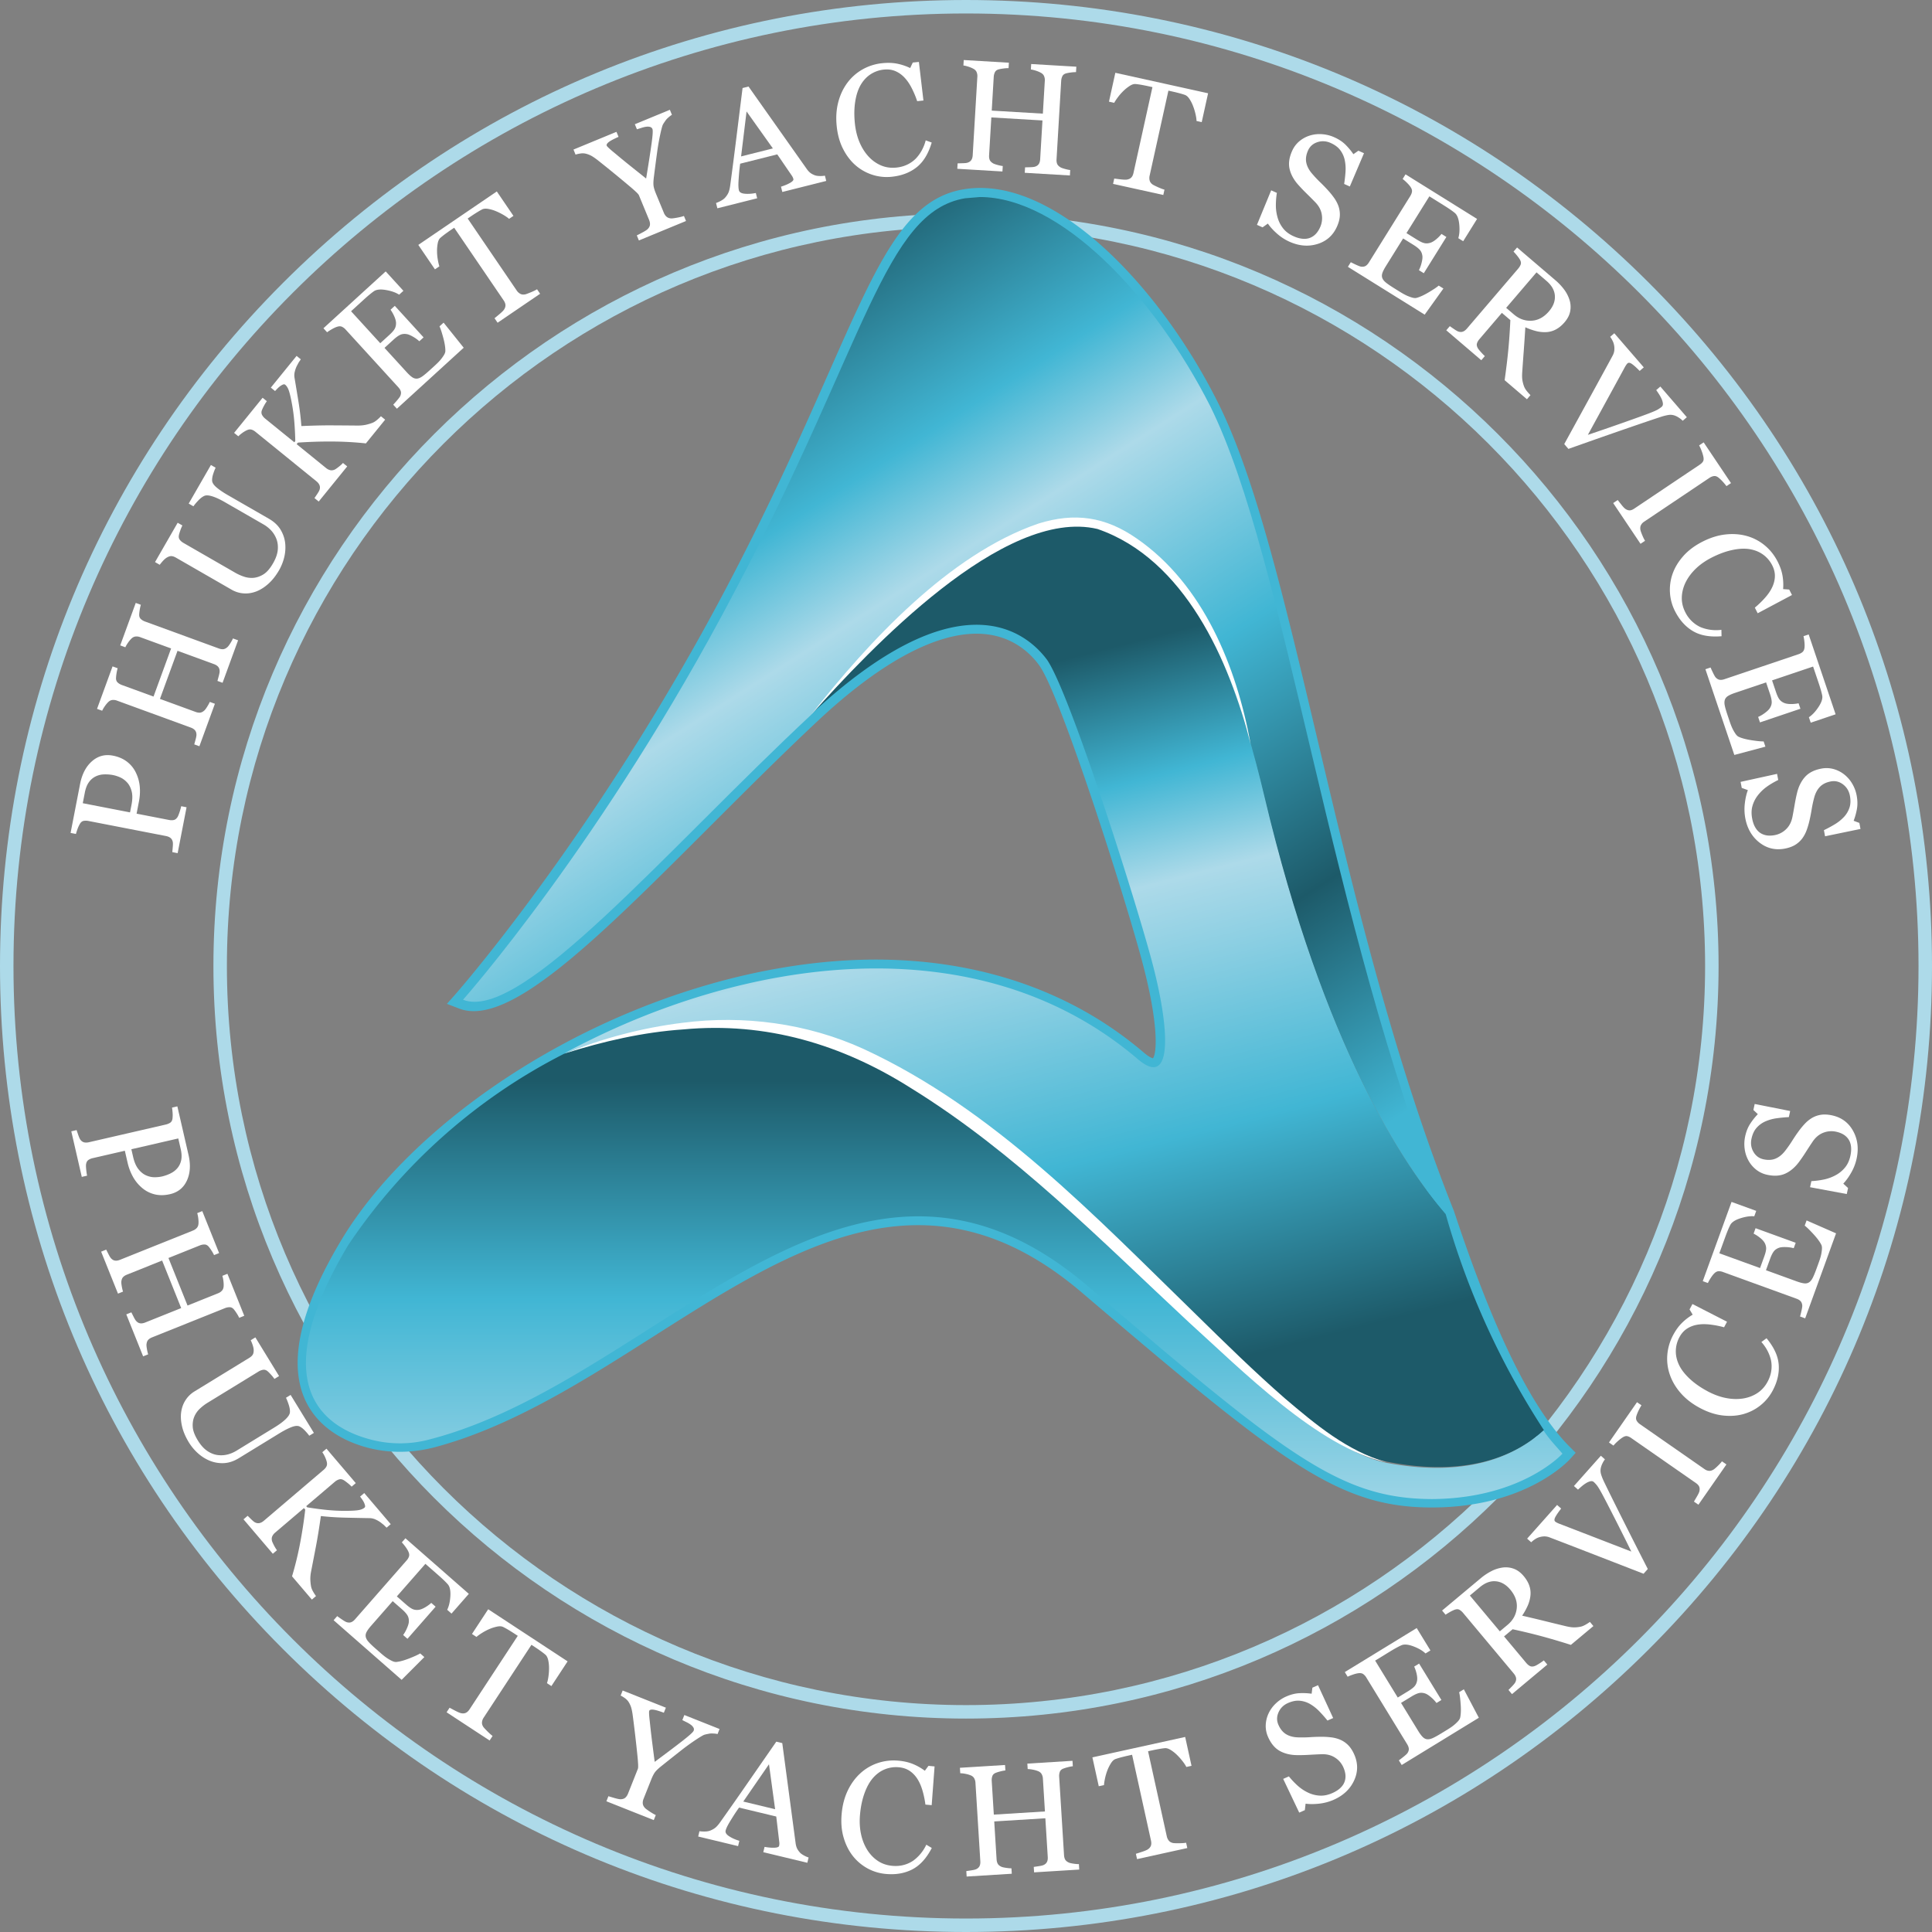 <svg viewBox="0 0 430 430" xmlns="http://www.w3.org/2000/svg" xml:space="preserve" style="fill-rule:evenodd;clip-rule:evenodd;stroke-linejoin:round;stroke-miterlimit:2"><rect x="0" y="0" width="430" height="430" fill="#808080" stroke="none"/><path d="M0-424c-116.897 0-212 95.103-212 212S-116.897 0 0 0s212-95.103 212-212S116.897-424 0-424M0 3c-57.429 0-111.42-22.364-152.027-62.972C-192.636-100.58-215-154.571-215-212c0-57.428 22.364-111.419 62.973-152.028C-111.42-404.636-57.429-427 0-427c57.429 0 111.42 22.364 152.028 62.972C192.636-323.42 215-269.429 215-212c0 57.429-22.364 111.42-62.972 152.028C111.42-19.364 57.429 3 0 3" style="fill:#addae9;fill-rule:nonzero" transform="translate(215 427)"/><path d="M0-9.579a4.611 4.611 0 0 0-1.522-1.079 7.655 7.655 0 0 0-1.517-.486 8.91 8.91 0 0 0-1.99-.152 4.596 4.596 0 0 0-1.879.445 3.973 3.973 0 0 0-1.525 1.305c-.415.581-.714 1.347-.899 2.298l-.459 2.365L.728-2.84l.332-1.711c.235-1.208.238-2.225.009-3.053C.842-8.432.485-9.09 0-9.579m-3.069-5.889c1.241.242 2.293.698 3.154 1.37a6.711 6.711 0 0 1 1.981 2.483c.462.972.739 1.995.831 3.069.094 1.074.03 2.182-.192 3.322l-.517 2.668L9.4-1.155c.393.076.748.079 1.07.008.322-.071.599-.293.835-.665.117-.186.258-.527.424-1.023.167-.496.296-.955.39-1.378l1.191.231-1.985 10.216-1.19-.23c.029-.273.065-.669.108-1.189s.04-.889-.011-1.108c-.08-.363-.245-.648-.496-.853-.25-.205-.593-.351-1.029-.436L-8.472-.919a3.19 3.19 0 0 0-1.09-.037c-.334.051-.621.269-.857.652a7.207 7.207 0 0 0-.557 1.206c-.142.408-.254.76-.336 1.058l-1.191-.231 2.111-10.872c.431-2.214 1.314-3.908 2.651-5.082 1.336-1.174 2.893-1.588 4.672-1.243" style="fill:#fff;fill-rule:nonzero" transform="translate(28.212 183.651)"/><path d="m0-15.261-3.453 9.455-1.141-.416c.073-.265.177-.648.312-1.151.136-.503.193-.86.174-1.074-.011-.368-.121-.674-.329-.92-.207-.246-.519-.445-.936-.597l-8.106-2.962-3.912 10.707 7.93 2.897c.375.137.713.191 1.015.162.301-.029.615-.191.94-.484.163-.147.378-.436.645-.866.265-.43.453-.777.561-1.041l1.14.416-3.453 9.455-1.14-.416.311-1.151c.135-.502.193-.86.173-1.074-.01-.368-.12-.674-.327-.92-.208-.246-.52-.445-.937-.597l-16.438-6.005a2.246 2.246 0 0 0-1.015-.134c-.334.036-.645.195-.93.479a6.19 6.19 0 0 0-.754.917 6.499 6.499 0 0 0-.582.997L-31.392 0l3.454-9.455 1.139.416a7.766 7.766 0 0 0-.257 1.153 8.41 8.41 0 0 0-.114 1.059c-.004.41.121.732.375.964.255.233.56.414.912.543l7.064 2.58 3.911-10.707-6.904-2.522a2.24 2.24 0 0 0-1.014-.134c-.335.036-.645.196-.931.479a6.252 6.252 0 0 0-.753.917 6.499 6.499 0 0 0-.582.997l-1.14-.417 3.454-9.454 1.139.416a7.737 7.737 0 0 0-.257 1.153c-.073.464-.11.817-.114 1.059-.005.41.121.732.375.964.255.233.559.414.912.542l16.422 5.999c.374.137.713.191 1.015.162.302-.03.615-.191.94-.485.163-.146.378-.435.644-.865.266-.431.454-.777.562-1.041l1.14.416z" style="fill:#fff;fill-rule:nonzero" transform="translate(52.99 157.771)"/><path d="M0-27.441c-.149.283-.323.721-.521 1.317-.199.596-.287 1.124-.262 1.585.034.466.369.969 1.006 1.506.637.538 1.469 1.102 2.496 1.693l9.138 5.26c1.165.671 2.039 1.496 2.619 2.474.581.978.92 2.022 1.018 3.13a9.305 9.305 0 0 1-.271 3.127 11.099 11.099 0 0 1-1.08 2.681c-.728 1.264-1.541 2.294-2.441 3.091C10.803-.779 9.879-.208 8.93.14c-.945.337-1.875.465-2.794.383a6.176 6.176 0 0 1-2.564-.805L-8.854-7.435c-.346-.199-.667-.308-.965-.329-.297-.019-.644.087-1.04.318-.281.168-.574.42-.879.756-.306.337-.54.624-.701.859l-1.052-.606 5.039-8.753 1.051.605a8.512 8.512 0 0 0-.468 1.121c-.162.465-.266.816-.311 1.054-.075.404-.007.742.204 1.014.211.273.48.503.805.69l11.603 6.68c.562.323 1.187.601 1.875.832a5.344 5.344 0 0 0 2.146.26c.765-.073 1.51-.34 2.235-.803.727-.463 1.422-1.272 2.087-2.428.625-1.086.978-2.096 1.056-3.03.078-.934-.042-1.776-.36-2.525a5.89 5.89 0 0 0-1.178-1.821 7.295 7.295 0 0 0-1.616-1.266l-8.614-4.958C.969-20.396.027-20.832-.759-21.074c-.787-.242-1.377-.273-1.769-.092-.447.204-.91.564-1.392 1.082-.482.518-.824.929-1.025 1.234l-1.052-.606 4.945-8.59L0-27.441z" style="fill:#fff;fill-rule:nonzero" transform="translate(47.995 131.538)"/><path d="m0-4.026-4.286 5.281a73.67 73.67 0 0 0-7.443-.416c-2.561-.017-5.125.063-7.69.241l-.28.345 6.555 5.32c.292.237.598.394.918.469.32.076.669.026 1.047-.151.177-.091.466-.294.866-.607.402-.313.71-.594.927-.843l.943.764-6.343 7.816-.943-.764c.148-.218.362-.536.642-.954.28-.418.45-.735.509-.952.1-.359.086-.689-.043-.992-.128-.303-.352-.583-.67-.841L-28.88-1.338c-.301-.244-.602-.405-.906-.483-.304-.078-.649-.023-1.034.163a6.343 6.343 0 0 0-.995.601c-.354.256-.64.5-.859.733l-.942-.764 6.343-7.816.942.764a8.427 8.427 0 0 0-.635 1.026 8.25 8.25 0 0 0-.469.984c-.137.388-.126.735.037 1.042.161.307.387.579.679.816l6.502 5.277.216-.266a70.628 70.628 0 0 0-.197-4.056 39.929 39.929 0 0 0-.482-3.868c-.237-1.351-.466-2.384-.686-3.099-.221-.714-.516-1.222-.888-1.524-.133-.107-.308-.113-.524-.018a3.406 3.406 0 0 0-.663.397 6.13 6.13 0 0 0-.638.583l-.421.45-.942-.764 5.729-7.059.942.764a2.724 2.724 0 0 0-.126.183 18.72 18.72 0 0 1-.222.327 3.434 3.434 0 0 0-.248.414c-.074.146-.172.33-.295.553-.18.367-.327.779-.442 1.236a3.315 3.315 0 0 0-.084 1.284c.295 1.751.595 3.57.9 5.457.304 1.887.517 3.686.641 5.398 2.613-.112 4.826-.164 6.637-.155 1.812.009 3.743.023 5.795.043.785.009 1.476-.059 2.07-.205.595-.145 1.074-.296 1.437-.455.301-.135.622-.35.962-.643.341-.293.608-.551.804-.773L0-4.026z" style="fill:#fff;fill-rule:nonzero" transform="translate(85.722 97.43)"/><path d="m0-7.76 4.476 5.586-14.868 13.575-.818-.897c.237-.247.541-.59.912-1.029.37-.439.592-.745.664-.919.155-.372.192-.707.113-1.005-.08-.298-.261-.603-.545-.914L-21.819-6.237a2.513 2.513 0 0 0-.814-.611c-.288-.13-.64-.128-1.058.006-.328.099-.72.28-1.18.545-.46.266-.811.494-1.054.684l-.817-.896 13.857-12.652 3.941 4.317-.947.864c-.752-.486-1.736-.833-2.952-1.042-1.217-.208-2.108-.115-2.675.278-.291.205-.626.463-1.003.777-.376.313-.796.682-1.259 1.104l-2.815 2.569 6.499 7.118 2.02-1.843c.647-.592 1.065-1.085 1.253-1.479.186-.395.263-.839.229-1.333-.038-.412-.177-.883-.42-1.41a8.316 8.316 0 0 0-.795-1.391l.947-.864 6.406 7.017-.946.865a7.617 7.617 0 0 0-1.442-1.034c-.557-.316-1.009-.501-1.353-.557-.561-.091-1.053-.034-1.478.168-.424.203-.91.554-1.457 1.053l-2.019 1.844 4.901 5.367c.49.538.916.928 1.275 1.169.36.242.722.343 1.086.302.365-.04.757-.209 1.178-.509.421-.299.981-.768 1.679-1.406l1.097-1.002C-1.479 1.366-1.112 1-.832.682c.289-.325.563-.688.824-1.088.26-.399.393-.74.398-1.022.017-.757-.135-1.74-.459-2.948-.325-1.208-.604-2.06-.84-2.554L0-7.76z" style="fill:#fff;fill-rule:nonzero" transform="translate(98.73 79.567)"/><path d="m0-18.345-.975.664c-.315-.282-.743-.58-1.282-.895a13.178 13.178 0 0 0-1.642-.814 8.062 8.062 0 0 0-1.703-.506c-.555-.096-1.005-.062-1.349.103-.319.161-.705.384-1.162.667-.456.283-.873.553-1.251.811l-.821.559L.733-1.724c.212.311.472.551.781.72.307.169.674.212 1.1.129.215-.05.631-.202 1.249-.458.619-.256 1.082-.482 1.39-.678l.683 1.003-9.463 6.446-.684-1.003c.251-.198.628-.51 1.131-.936.503-.425.829-.751.978-.976.228-.334.336-.666.325-.997-.011-.329-.148-.688-.411-1.074l-11.005-16.159-.82.558c-.292.199-.65.453-1.073.762-.424.309-.817.622-1.181.938-.285.25-.481.655-.587 1.217a8.965 8.965 0 0 0-.151 1.767c.006.617.063 1.236.17 1.859.107.623.225 1.119.352 1.488l-.99.673-3.703-5.439 17.473-11.899L0-18.345z" style="fill:#fff;fill-rule:nonzero" transform="translate(114.276 66.392)"/><path d="M0-26.836c-.175.084-.43.273-.765.565-.336.293-.561.537-.677.733-.307.422-.505.732-.596.93-.092.198-.229.673-.41 1.426a51.654 51.654 0 0 0-.822 4.462 528.427 528.427 0 0 0-.736 5.609c-.111.835-.145 1.484-.102 1.947.043.463.225 1.084.546 1.863l1.767 4.281c.156.38.369.678.637.893.267.217.621.333 1.058.349.256-.007.694-.067 1.313-.181.618-.113 1.103-.236 1.456-.369l.463 1.121-10.49 4.329L-7.821 0c.286-.143.712-.365 1.278-.666.565-.301.945-.547 1.138-.738.313-.314.485-.638.514-.97.03-.333-.039-.699-.204-1.099l-2.249-5.45c-.069-.169-.299-.434-.689-.797-.39-.363-.84-.76-1.351-1.19a270.928 270.928 0 0 0-3.737-3.099 272.69 272.69 0 0 0-3.512-2.821c-.595-.457-1.09-.782-1.484-.977a5.09 5.09 0 0 0-1.257-.425 3.316 3.316 0 0 0-1.059.012c-.387.061-.727.14-1.02.236l-.463-1.122 9.566-3.947.463 1.122c-1.065.464-1.794.85-2.184 1.159-.39.309-.537.578-.443.809.027.063.104.16.232.292.128.131.3.293.515.488.249.218.541.464.876.738.335.275.654.541.957.798.88.733 1.771 1.459 2.669 2.179l3.52 2.808c.554-3.345.957-5.942 1.211-7.79.254-1.847.32-2.919.198-3.213a.775.775 0 0 0-.509-.473 2.108 2.108 0 0 0-.854-.053c-.34.042-.695.124-1.064.245-.369.122-.713.23-1.031.324l-.463-1.122 7.794-3.216L0-26.836z" style="fill:#fff;fill-rule:nonzero" transform="translate(149.553 52.394)"/><path d="m0 .45-5.855-8.232-1.219 10.009L0 .45zm11.878 7.236-9.776 2.456-.296-1.177c.848-.271 1.536-.562 2.063-.87.527-.309.761-.585.699-.828a2.465 2.465 0 0 0-.319-.713L.977 1.773l-8.256 2.074a38.027 38.027 0 0 0-.247 2.212c-.05.624-.091 1.198-.123 1.723-.026.511-.028.923-.008 1.235.019.312.053.562.1.75.112.442.545.698 1.303.766.757.068 1.577.015 2.462-.161l.296 1.177-8.858 2.226-.295-1.177a7.196 7.196 0 0 0 1.029-.461c.404-.214.723-.443.954-.69.367-.409.631-.807.793-1.194.16-.387.285-.897.373-1.531.44-3.247.912-6.889 1.412-10.927.501-4.038.948-7.633 1.343-10.786l1.326-.334L7.519 4.992c.273.39.548.691.826.903.276.213.634.399 1.074.558.293.091.656.138 1.092.14.435.003.792-.026 1.071-.084l.296 1.177z" style="fill:#fff;fill-rule:nonzero" transform="translate(172.016 32.585)"/><path d="M0 25.419a10.428 10.428 0 0 1-4.223-.439 10.673 10.673 0 0 1-3.753-2.101c-1.114-.966-2.047-2.188-2.801-3.665-.753-1.478-1.226-3.181-1.418-5.109-.192-1.929-.072-3.708.361-5.338.432-1.63 1.112-3.064 2.042-4.303a10.77 10.77 0 0 1 3.394-2.966A11.178 11.178 0 0 1-1.987.13C-.799.012.292.052 1.284.251a12.06 12.06 0 0 1 2.876.967l.582-1.226 1.361-.135 1.009 8.59-1.394.139a20.473 20.473 0 0 0-1.087-2.649c-.46-.944-.968-1.732-1.523-2.364-.62-.717-1.326-1.257-2.116-1.618-.791-.363-1.668-.496-2.63-.4a6.63 6.63 0 0 0-2.993 1.037c-.897.582-1.643 1.384-2.239 2.406-.566.984-.964 2.205-1.196 3.66-.233 1.455-.262 3.056-.088 4.804.153 1.543.489 2.939 1.008 4.188.519 1.249 1.19 2.325 2.012 3.228.821.893 1.753 1.562 2.798 2.008 1.045.446 2.18.608 3.402.486.918-.091 1.747-.32 2.489-.686a6.804 6.804 0 0 0 1.889-1.347 8.972 8.972 0 0 0 1.327-1.85 9.426 9.426 0 0 0 .846-2.179l1.336.485c-.735 2.489-1.857 4.327-3.363 5.513-1.507 1.186-3.37 1.89-5.59 2.111" style="fill:#fff;fill-rule:nonzero" transform="translate(198.414 13.928)"/><path d="m0 25.692-10.048-.595.071-1.211c.275-.006.672-.017 1.193-.032.519-.015.879-.062 1.078-.142.35-.116.611-.309.787-.578.176-.269.277-.626.304-1.069l.51-8.616-11.379-.674-.499 8.428c-.024.398.021.738.136 1.018.115.281.359.535.734.763.187.114.525.236 1.013.368.49.132.875.212 1.16.24l-.073 1.211-10.048-.595.072-1.211c.274-.007.672-.017 1.192-.033.52-.014.879-.061 1.078-.141.349-.116.612-.309.787-.578.176-.269.278-.626.303-1.07l1.035-17.469a2.232 2.232 0 0 0-.163-1.011c-.13-.31-.372-.561-.725-.753a6.235 6.235 0 0 0-1.094-.459 6.49 6.49 0 0 0-1.123-.272L-23.627 0l10.048.595-.071 1.211a7.65 7.65 0 0 0-1.178.085 7.903 7.903 0 0 0-1.048.195c-.395.113-.667.325-.816.636-.15.31-.236.654-.258 1.029l-.445 7.506 11.379.674.435-7.336a2.248 2.248 0 0 0-.163-1.011c-.13-.31-.372-.561-.726-.753a6.222 6.222 0 0 0-1.093-.459A6.57 6.57 0 0 0-8.687 2.1l.073-1.211 10.048.595-.072 1.211a7.75 7.75 0 0 0-1.177.084 8.248 8.248 0 0 0-1.048.195c-.395.114-.667.326-.817.637-.149.31-.235.654-.257 1.029l-1.034 17.452c-.023.398.022.738.137 1.018.114.281.359.535.733.763.188.113.526.236 1.014.368.489.132.875.212 1.159.24L0 25.692z" style="fill:#fff;fill-rule:nonzero" transform="translate(238.123 13.361)"/><path d="m0-5.227-1.152-.254c-.012-.423-.088-.938-.229-1.547a13.084 13.084 0 0 0-.533-1.754 8.058 8.058 0 0 0-.799-1.586c-.311-.471-.644-.775-1-.912-.336-.12-.764-.25-1.283-.388a34.724 34.724 0 0 0-1.447-.354l-.97-.215-4.183 18.941c-.081.367-.077.721.011 1.062.089.34.309.636.661.889.184.122.58.321 1.191.596.61.274 1.091.457 1.445.546l-.262 1.185-11.18-2.468.261-1.185c.317.046.802.107 1.456.181.655.075 1.116.089 1.382.043.4-.064.715-.213.948-.447.233-.235.399-.58.5-1.036l4.215-19.091-.968-.214a43.877 43.877 0 0 0-1.291-.259 17.41 17.41 0 0 0-1.492-.215c-.377-.037-.806.099-1.289.406a9.048 9.048 0 0 0-1.389 1.102c-.445.427-.857.893-1.237 1.399-.38.505-.66.93-.842 1.275l-1.168-.258 1.419-6.424 20.643 4.557L0-5.227z" style="fill:#fff;fill-rule:nonzero" transform="translate(267.463 32.412)"/><path d="M0 7.167c.236.729.327 1.453.275 2.172-.052.719-.262 1.49-.629 2.311-.873 1.956-2.315 3.246-4.328 3.871-2.012.624-4.09.458-6.233-.499a10.85 10.85 0 0 1-2.76-1.783c-.852-.748-1.539-1.5-2.062-2.258l-1.179.84-1.249-.557 3.166-7.682 1.264.564a18.26 18.26 0 0 0-.219 2.943c.013.91.158 1.82.438 2.731a6.85 6.85 0 0 0 1.242 2.313c.56.687 1.319 1.244 2.277 1.671.718.321 1.386.506 2.006.558.619.052 1.172-.021 1.659-.216a3.577 3.577 0 0 0 1.281-.88c.368-.392.688-.89.957-1.495a4.87 4.87 0 0 0 .356-2.811c-.158-.988-.643-1.901-1.454-2.738a132.754 132.754 0 0 0-1.927-1.931A37.333 37.333 0 0 1-8.97 2.356c-.998-1.118-1.639-2.287-1.926-3.506-.286-1.219-.101-2.561.553-4.028a5.962 5.962 0 0 1 1.567-2.126A6.719 6.719 0 0 1-6.439-8.6a7.246 7.246 0 0 1 2.705-.317 7.99 7.99 0 0 1 2.781.688c1.019.455 1.862 1.018 2.53 1.69.666.672 1.24 1.365 1.721 2.078l1.113-.776 1.248.557-3.154 7.407-1.264-.564c.147-.945.249-1.866.307-2.764a9.385 9.385 0 0 0-.184-2.589A5.605 5.605 0 0 0 .37-5.365c-.485-.647-1.196-1.179-2.132-1.597-.989-.441-1.973-.499-2.953-.176-.98.324-1.675.944-2.084 1.859-.427.958-.556 1.851-.39 2.68.167.829.585 1.637 1.258 2.423a26.545 26.545 0 0 0 1.819 1.944 37.306 37.306 0 0 1 1.75 1.8c.504.55.967 1.124 1.392 1.725A7.47 7.47 0 0 1 0 7.167" style="fill:#fff;fill-rule:nonzero" transform="translate(297.922 38.78)"/><path d="m0 19.59-4.169 5.819-17.088-10.644.642-1.03a23.2 23.2 0 0 0 1.237.6c.523.238.878.369 1.065.391.4.048.732-.007.998-.163.265-.157.509-.414.732-.772l9.217-14.796c.199-.319.322-.635.369-.948.047-.313-.05-.652-.292-1.018-.183-.288-.464-.618-.844-.988a9.319 9.319 0 0 0-.943-.829l.641-1.031L7.492 4.103l-3.09 4.961-1.088-.678c.264-.855.332-1.897.205-3.124-.128-1.228-.458-2.06-.99-2.499a15.734 15.734 0 0 0-1.019-.756 37.405 37.405 0 0 0-1.404-.915L-3.129-.923l-5.096 8.181 2.321 1.446c.745.464 1.332.733 1.763.806.43.074.879.028 1.345-.138.387-.148.802-.41 1.244-.785A8.3 8.3 0 0 0-.428 7.444l1.088.678-5.024 8.065-1.088-.678a7.592 7.592 0 0 0 .605-1.666c.154-.623.21-1.107.171-1.454-.064-.564-.252-1.023-.561-1.377-.311-.354-.78-.727-1.408-1.118l-2.321-1.446-3.843 6.169c-.384.619-.645 1.133-.781 1.544-.135.412-.135.787.003 1.128.137.34.406.672.809.996.402.324 1.005.736 1.807 1.236l1.262.786c.522.325.974.58 1.356.764.391.191.815.357 1.27.499.455.143.818.178 1.092.107.733-.188 1.638-.6 2.714-1.239 1.076-.639 1.82-1.138 2.232-1.498L0 19.59z" style="fill:#fff;fill-rule:nonzero" transform="translate(321.257 44.623)"/><path d="M0-5.376C.954-6.491 1.39-7.649 1.307-8.85c-.083-1.201-.709-2.3-1.878-3.3l-2.208-1.888-6.752 7.898 1.701 1.455c1.195 1.021 2.518 1.491 3.969 1.407C-2.41-3.363-1.123-4.062 0-5.376m-4.909 19.578-4.964-4.244c.374-2.662.654-5.001.842-7.014.186-2.014.331-4.132.432-6.353l-1.887-1.613-4.997 5.845c-.26.303-.44.61-.54.921-.102.311-.048.66.16 1.048.104.194.329.483.675.869.344.385.647.696.909.935l-.788.922-7.795-6.663.789-.922c.222.16.549.387.98.68.431.294.754.473.969.537.356.109.686.106.987-.011.302-.116.598-.344.886-.682L-6.857-14.87c.259-.303.445-.609.558-.917.113-.308.062-.659-.155-1.054a7.25 7.25 0 0 0-.661-.936c-.291-.362-.55-.654-.778-.879l.789-.922 8.508 7.273a12.69 12.69 0 0 1 1.991 2.117 7.831 7.831 0 0 1 1.196 2.361c.241.806.283 1.625.126 2.457-.157.832-.572 1.643-1.246 2.431-.608.71-1.252 1.246-1.936 1.606a5.098 5.098 0 0 1-2.171.594 7.53 7.53 0 0 1-2.23-.231 14.033 14.033 0 0 1-2.4-.849 344.91 344.91 0 0 1-.332 4.978 717.407 717.407 0 0 0-.35 4.894c-.064.845-.047 1.523.05 2.032.096.51.229.972.399 1.387.129.305.336.632.622.982.286.349.538.624.756.825l-.788.923z" style="fill:#fff;fill-rule:nonzero" transform="translate(344.755 74.658)"/><path d="M0 13.219a4.686 4.686 0 0 0-.853-.687 4.083 4.083 0 0 0-1.011-.503 2.825 2.825 0 0 0-1.307-.102 10.95 10.95 0 0 0-1.461.348c-1.87.607-4.755 1.586-8.654 2.937-3.9 1.351-7.951 2.774-12.155 4.268l-.927-1.074c2.264-4.124 4.443-8.1 6.541-11.929 2.097-3.829 3.51-6.42 4.238-7.773.178-.334.294-.675.348-1.022a4.008 4.008 0 0 0-.017-1.183 3.599 3.599 0 0 0-.341-1.061 5.865 5.865 0 0 0-.546-.906l.918-.793 6.561 7.593-.918.794c-.593-.617-1.129-1.107-1.607-1.469-.479-.362-.839-.438-1.08-.23a1.78 1.78 0 0 0-.292.342 8.172 8.172 0 0 0-.232.359c-.569 1.049-1.5 2.757-2.793 5.123l-5.523 10.102a530.294 530.294 0 0 0 7.61-2.623c2.912-1.025 4.9-1.741 5.965-2.149 1.03-.393 1.717-.697 2.059-.91.343-.214.61-.402.799-.566.199-.171.288-.403.269-.695-.019-.293-.108-.626-.266-1.001a8.074 8.074 0 0 0-.554-1.034c-.21-.33-.433-.658-.668-.982l.918-.793 5.897 6.826-.918.793z" style="fill:#fff;fill-rule:nonzero" transform="translate(374.518 80.432)"/><path d="m0 22.58-6.084-9.068 1.008-.676c.19.243.466.592.828 1.05.361.457.646.759.855.907.332.23.653.344.961.343.308-.001.652-.128 1.03-.382l14.589-9.789c.331-.221.573-.459.725-.713.152-.253.175-.624.066-1.114a9.101 9.101 0 0 0-.4-1.286 8.48 8.48 0 0 0-.532-1.176L14.054 0l6.085 9.069-1.008.676a11 11 0 0 0-.812-.979 8.556 8.556 0 0 0-.948-.907c-.354-.284-.701-.401-1.039-.353a2.355 2.355 0 0 0-.976.387L.782 17.672a1.984 1.984 0 0 0-.692.763c-.15.299-.184.661-.104 1.088.058.249.193.629.405 1.139.211.509.417.923.617 1.242L0 22.58z" style="fill:#fff;fill-rule:nonzero" transform="translate(365.125 98.454)"/><path d="M0 11.474a10.426 10.426 0 0 1-1.125-4.093 10.647 10.647 0 0 1 .594-4.26C-.036 1.732.763.418 1.865-.821 2.968-2.06 4.383-3.119 6.11-3.998c1.727-.88 3.428-1.414 5.104-1.604 1.676-.189 3.259-.075 4.75.34a10.783 10.783 0 0 1 3.998 2.084c1.189.978 2.147 2.182 2.876 3.612.543 1.065.901 2.096 1.077 3.093.175.996.223 2.007.144 3.03l1.352.097.621 1.218-7.636 4.062-.635-1.249a20.464 20.464 0 0 0 2.072-1.975c.712-.772 1.263-1.531 1.649-2.277.443-.838.689-1.692.739-2.56.05-.868-.144-1.733-.583-2.595a6.62 6.62 0 0 0-2.054-2.412c-.868-.624-1.887-1.028-3.055-1.212-1.123-.169-2.404-.097-3.844.215-1.441.313-2.944.867-4.508 1.664-1.382.704-2.561 1.524-3.535 2.461-.975.938-1.735 1.953-2.278 3.047-.533 1.089-.817 2.201-.853 3.337-.035 1.136.225 2.251.784 3.346a7.191 7.191 0 0 0 1.542 2.069c.61.558 1.258.981 1.942 1.272.705.279 1.44.467 2.205.562a9.382 9.382 0 0 0 2.338-.003l.033 1.422c-2.585.219-4.706-.158-6.358-1.131-1.652-.973-2.984-2.453-3.997-4.441" style="fill:#fff;fill-rule:nonzero" transform="translate(372.806 124.557)"/><path d="m0 23.135-6.917 1.846-6.435-19.076 1.151-.388c.131.317.322.733.574 1.249.252.516.443.843.573.979.28.291.571.46.875.508.305.047.657.004 1.057-.131L7.395 2.55c.356-.12.652-.286.887-.498.235-.211.375-.535.421-.971.041-.339.033-.772-.024-1.3a9.516 9.516 0 0 0-.201-1.239l1.149-.388 5.998 17.78-5.538 1.868-.41-1.214c.748-.493 1.462-1.254 2.142-2.283.682-1.029.955-1.882.824-2.559a15.9 15.9 0 0 0-.307-1.231 37.716 37.716 0 0 0-.503-1.598l-1.219-3.611-9.133 3.08.874 2.591c.281.832.564 1.412.85 1.743.285.331.661.58 1.127.747.393.132.879.193 1.46.184a8.266 8.266 0 0 0 1.593-.168l.41 1.214-9.004 3.038-.409-1.215a7.662 7.662 0 0 0 1.526-.902c.514-.384.865-.722 1.056-1.015.307-.476.455-.95.44-1.42-.014-.47-.139-1.056-.377-1.757L.154 8.834l-6.887 2.323c-.69.233-1.218.465-1.584.697-.366.232-.604.522-.714.872-.111.35-.114.778-.008 1.284.104.505.308 1.206.61 2.103l.475 1.408c.197.583.384 1.067.562 1.452.181.395.403.793.663 1.192.261.399.52.657.776.775.685.322 1.647.578 2.884.768 1.236.19 2.128.277 2.675.261L0 23.135z" style="fill:#fff;fill-rule:nonzero" transform="translate(392.922 143.046)"/><path d="M0 13.043a5.687 5.687 0 0 1-1.627 1.465c-.621.366-1.373.634-2.257.802-2.105.398-3.987-.051-5.647-1.348-1.661-1.298-2.71-3.1-3.147-5.405a10.944 10.944 0 0 1-.109-3.285c.129-1.125.355-2.119.679-2.98l-1.363-.491-.255-1.343 8.117-1.781.257 1.36c-.954.471-1.801.97-2.542 1.499a9.69 9.69 0 0 0-1.994 1.918 6.84 6.84 0 0 0-1.191 2.339c-.245.852-.27 1.792-.074 2.823.146.772.375 1.427.685 1.966.312.538.686.951 1.124 1.239.438.288.922.472 1.454.551.532.079 1.122.057 1.773-.066a4.87 4.87 0 0 0 2.512-1.311c.722-.693 1.195-1.613 1.419-2.757.153-.782.315-1.677.488-2.684.173-1.007.351-1.881.534-2.623C-.814 1.473-.221.279.618-.65c.838-.931 2.046-1.545 3.624-1.844a5.984 5.984 0 0 1 2.64.074 6.712 6.712 0 0 1 2.397 1.181A7.298 7.298 0 0 1 11.083.802a8.027 8.027 0 0 1 1.021 2.677c.207 1.097.225 2.111.053 3.042a14.306 14.306 0 0 1-.724 2.598l1.272.473.254 1.343-7.883 1.632-.258-1.359a30.642 30.642 0 0 0 2.446-1.324 9.44 9.44 0 0 0 2.022-1.627 5.62 5.62 0 0 0 1.219-2.058c.255-.767.287-1.654.096-2.662-.202-1.063-.715-1.905-1.539-2.526C8.236.391 7.331.173 6.346.36c-1.03.195-1.838.598-2.424 1.207-.586.61-1.01 1.415-1.273 2.416a26.635 26.635 0 0 0-.559 2.602 37.333 37.333 0 0 1-.481 2.465 17.577 17.577 0 0 1-.623 2.128A7.479 7.479 0 0 1 0 13.043" style="fill:#fff;fill-rule:nonzero" transform="translate(401.126 173.562)"/><path d="M0-329c-90.706 0-164.5 73.794-164.5 164.5S-90.706 0 0 0s164.5-73.794 164.5-164.5S90.706-329 0-329M0 3c-92.359 0-167.5-75.141-167.5-167.5C-167.5-256.86-92.359-332 0-332s167.5 75.14 167.5 167.5C167.5-72.141 92.359 3 0 3" style="fill:#addae9;fill-rule:nonzero" transform="translate(215 379.5)"/><path d="M0 10.98a4.576 4.576 0 0 0 1.829.368 7.67 7.67 0 0 0 1.583-.171 8.876 8.876 0 0 0 1.88-.67c.62-.3 1.133-.69 1.537-1.169.433-.509.72-1.113.863-1.812.143-.699.106-1.522-.111-2.465L7.04 2.713-3.402 5.117l.391 1.699c.276 1.199.686 2.131 1.231 2.794.545.664 1.137 1.121 1.78 1.37m5.195 4.136c-1.232.283-2.379.293-3.439.028a6.692 6.692 0 0 1-2.818-1.464 8.872 8.872 0 0 1-2.006-2.467 11.94 11.94 0 0 1-1.173-3.114l-.61-2.648-7.162 1.648a2.63 2.63 0 0 0-.979.428c-.266.195-.43.511-.492.946-.033.218-.024.587.026 1.108.05.52.117.993.204 1.417l-1.183.272-2.334-10.143 1.182-.271c.083.261.211.638.383 1.13.172.492.325.828.46 1.008.221.299.487.493.8.579.311.086.684.079 1.117-.021L4.225-.374a3.165 3.165 0 0 0 1.01-.409c.286-.182.459-.497.52-.943.047-.455.054-.898.018-1.328a15.922 15.922 0 0 0-.122-1.104l1.183-.271L9.318 6.363c.506 2.198.387 4.104-.357 5.72-.745 1.615-2 2.626-3.766 3.033" style="fill:#fff;fill-rule:nonzero" transform="translate(32.638 250.668)"/><path d="m0 32.329-3.748-9.343 1.127-.452c.122.246.302.601.537 1.065.235.463.431.769.588.915.254.266.54.421.858.465.319.044.685-.016 1.097-.181l8.01-3.213-4.243-10.58-7.836 3.142c-.37.149-.658.335-.863.559-.205.223-.331.553-.377.988-.022.218.01.576.1 1.074.089.498.182.882.277 1.151l-1.126.451-3.748-9.342 1.127-.452c.122.245.302.6.537 1.065.236.463.431.768.588.915.254.266.54.42.859.465.318.044.684-.016 1.096-.182l16.243-6.515c.337-.136.62-.328.844-.578.226-.25.35-.576.372-.978.024-.34.006-.736-.051-1.185a6.479 6.479 0 0 0-.233-1.131L13.161 0l3.747 9.343-1.126.452a7.521 7.521 0 0 0-.578-1.029 8.362 8.362 0 0 0-.623-.865c-.271-.308-.579-.465-.924-.468a2.74 2.74 0 0 0-1.041.207l-6.979 2.798 4.244 10.58 6.82-2.735c.338-.136.62-.329.845-.579.225-.25.35-.575.372-.978.023-.34.006-.735-.052-1.185a6.487 6.487 0 0 0-.232-1.131l1.126-.452 3.747 9.343-1.126.452a7.692 7.692 0 0 0-.578-1.029 8.362 8.362 0 0 0-.623-.865c-.272-.308-.579-.465-.924-.468a2.729 2.729 0 0 0-1.041.207L1.988 28.106c-.37.149-.657.334-.862.558-.205.223-.331.553-.377.988-.023.218.01.576.1 1.074.088.499.181.882.277 1.151L0 32.329z" style="fill:#fff;fill-rule:nonzero" transform="translate(31.857 269.55)"/><path d="M0 15.756c-.177-.266-.479-.629-.907-1.088-.429-.459-.851-.788-1.267-.987-.426-.194-1.027-.14-1.804.163-.777.303-1.67.764-2.68 1.382l-8.991 5.509c-1.147.703-2.288 1.075-3.425 1.117a7.331 7.331 0 0 1-3.236-.603 9.289 9.289 0 0 1-2.616-1.734 11.066 11.066 0 0 1-1.838-2.231c-.761-1.244-1.277-2.451-1.548-3.622-.269-1.171-.33-2.256-.18-3.256.154-.99.487-1.869.999-2.636a6.182 6.182 0 0 1 1.933-1.867l12.226-7.491c.34-.209.59-.438.75-.69.159-.252.232-.607.219-1.067-.014-.326-.095-.703-.244-1.132a8.702 8.702 0 0 0-.418-1.027l1.034-.634 5.277 8.612-1.035.634a8.368 8.368 0 0 0-.761-.947c-.33-.366-.589-.625-.776-.777-.318-.259-.649-.361-.988-.306-.341.055-.671.18-.992.376l-11.415 6.995c-.552.339-1.095.755-1.628 1.248a5.333 5.333 0 0 0-1.253 1.761c-.303.706-.424 1.489-.365 2.348.059.859.437 1.857 1.133 2.994.655 1.068 1.374 1.86 2.157 2.376.784.516 1.579.812 2.389.892a5.89 5.89 0 0 0 2.163-.164 7.334 7.334 0 0 0 1.885-.814l8.474-5.192c1.078-.661 1.911-1.279 2.499-1.853.589-.575.899-1.078.928-1.511.034-.488-.06-1.068-.285-1.739-.225-.671-.422-1.168-.593-1.49l1.034-.635 5.179 8.452L0 15.756z" style="fill:#fff;fill-rule:nonzero" transform="translate(68.828 303.794)"/><path d="m0 33.588-4.41-5.179a73.474 73.474 0 0 0 1.768-7.241c.485-2.516.873-5.05 1.167-7.604l-.288-.339-6.427 5.474a2.267 2.267 0 0 0-.629.817c-.134.3-.148.652-.042 1.056.056.191.203.512.437.963.236.451.455.806.66 1.066l-.924.786-6.526-7.663.924-.787.82.805c.361.353.641.577.844.674.334.164.662.21.982.14.322-.072.638-.24.951-.506L2.63 4.703c.295-.251.508-.519.64-.803.131-.285.141-.633.029-1.046a6.496 6.496 0 0 0-.409-1.088 6.042 6.042 0 0 0-.565-.979L3.249 0l6.526 7.663-.923.787a8.124 8.124 0 0 0-.893-.81c-.38-.306-.674-.52-.882-.641-.355-.207-.699-.258-1.03-.155a2.597 2.597 0 0 0-.927.519l-6.376 5.43.222.26c1.324.22 2.666.401 4.023.547 1.359.145 2.656.222 3.892.233 1.372.013 2.43-.023 3.173-.11.742-.086 1.296-.283 1.66-.594.13-.111.168-.281.113-.513a3.45 3.45 0 0 0-.268-.724 6.372 6.372 0 0 0-.457-.734l-.367-.496.924-.787 5.895 6.922-.924.787a2.592 2.592 0 0 0-.157-.158 29.96 29.96 0 0 1-.281-.276 3.373 3.373 0 0 0-.362-.321 21.217 21.217 0 0 1-.489-.39 6.239 6.239 0 0 0-1.135-.661 3.334 3.334 0 0 0-1.247-.317 667.51 667.51 0 0 1-5.529-.111 62.247 62.247 0 0 1-5.424-.356c-.368 2.59-.721 4.775-1.06 6.554-.34 1.78-.707 3.677-1.1 5.69-.153.77-.211 1.461-.177 2.073.034.611.096 1.11.185 1.496.079.32.231.675.457 1.063.226.389.43.698.613.931L0 33.588z" style="fill:#fff;fill-rule:nonzero" transform="translate(69.41 322.429)"/><path d="m0 21.371-5.056 5.067-15.139-13.268.799-.912c.272.208.647.471 1.125.791.476.32.805.507.987.558.387.113.723.113 1.011 0 .288-.111.57-.325.847-.642L-3.937-.145c.249-.283.421-.575.518-.876.098-.301.057-.651-.123-1.051-.134-.314-.358-.685-.673-1.113a9.407 9.407 0 0 0-.797-.97l.8-.912L9.9 7.3l-3.852 4.395-.964-.845c.399-.8.635-1.818.707-3.049.072-1.233-.118-2.108-.572-2.627a16.147 16.147 0 0 0-.884-.91c-.354-.34-.766-.717-1.237-1.13L.232.622l-6.353 7.249 2.057 1.802c.66.578 1.196.938 1.609 1.081.413.142.862.169 1.35.081.406-.084.857-.275 1.354-.574a8.262 8.262 0 0 0 1.294-.946l.965.846-6.264 7.146-.964-.845c.326-.442.616-.957.867-1.547.252-.59.387-1.059.405-1.407.027-.567-.084-1.05-.332-1.45-.248-.399-.652-.843-1.208-1.332l-2.057-1.801-4.79 5.467c-.48.546-.82 1.012-1.02 1.396-.201.385-.26.755-.18 1.113.08.358.293.73.637 1.115.344.384.872.888 1.584 1.511l1.118.981c.462.405.867.729 1.214.973.355.251.747.484 1.172.698.426.214.779.308 1.06.282.755-.067 1.715-.327 2.879-.783 1.165-.457 1.98-.829 2.445-1.119l.926.812z" style="fill:#fff;fill-rule:nonzero" transform="translate(94.446 347.437)"/><path d="m0 4.986-.985-.646c.138-.4.251-.909.336-1.528.085-.619.126-1.228.125-1.829 0-.626-.061-1.215-.184-1.766-.124-.55-.327-.954-.611-1.208a16.267 16.267 0 0 0-1.061-.818 37.406 37.406 0 0 0-1.227-.847l-.83-.545-10.641 16.219a2.252 2.252 0 0 0-.367.995c-.038.35.062.705.301 1.067.128.179.428.506.902.979.472.474.857.816 1.156 1.026l-.665 1.013-9.574-6.28.666-1.015c.279.156.711.385 1.297.688.585.302 1.01.478 1.276.53.396.083.743.056 1.045-.081.301-.137.579-.399.835-.79L-7.481-6.198l-.829-.543a41.78 41.78 0 0 0-1.115-.701 17.99 17.99 0 0 0-1.318-.731c-.339-.168-.789-.195-1.349-.078a8.949 8.949 0 0 0-1.69.536c-.568.241-1.118.531-1.653.868-.535.337-.948.635-1.24.893l-1-.657 3.609-5.501L3.609-.515 0 4.986z" style="fill:#fff;fill-rule:nonzero" transform="translate(122.722 370.28)"/><path d="M0-9.449c-.185-.062-.499-.104-.943-.127-.445-.022-.777-.005-.996.055-.514.09-.873.175-1.076.253-.203.079-.631.325-1.287.739a51.845 51.845 0 0 0-3.694 2.633 550.765 550.765 0 0 0-4.432 3.516c-.661.522-1.137.964-1.428 1.327-.291.362-.592.935-.904 1.718l-1.711 4.305c-.151.381-.206.742-.164 1.084.042.342.215.671.518.987.188.173.545.435 1.068.783.524.349.957.598 1.303.748l-.448 1.127-10.545-4.191.448-1.127c.305.097.765.233 1.381.411.616.177 1.059.265 1.33.262.444-.008.793-.12 1.045-.339.253-.219.459-.528.619-.931l2.177-5.479c.067-.169.088-.52.059-1.052a36.472 36.472 0 0 0-.141-1.795c-.148-1.48-.324-3.089-.529-4.825-.204-1.737-.39-3.227-.558-4.471-.11-.742-.238-1.32-.386-1.735a5.108 5.108 0 0 0-.607-1.179 3.31 3.31 0 0 0-.769-.728 6.438 6.438 0 0 0-.897-.54l.448-1.128 9.617 3.822-.448 1.128c-1.088-.408-1.88-.638-2.375-.688-.495-.05-.789.041-.881.273-.025.063-.037.186-.037.37.001.184.011.421.03.71.028.33.067.71.116 1.14.049.43.093.843.132 1.238.122 1.14.256 2.28.401 3.423.145 1.142.336 2.631.574 4.466 2.724-2.018 4.821-3.602 6.29-4.752 1.468-1.151 2.261-1.873 2.378-2.169a.782.782 0 0 0-.036-.695 2.123 2.123 0 0 0-.577-.632 5.683 5.683 0 0 0-.934-.564c-.35-.17-.672-.331-.966-.485l.448-1.128 7.835 3.114L0-9.449z" style="fill:#fff;fill-rule:nonzero" transform="translate(159.702 395.398)"/><path d="M0 3.117-1.368-6.892-7.091 1.41 0 3.117zm7.166 11.92-9.8-2.359.283-1.18c.878.153 1.622.215 2.232.185.61-.028.945-.165 1.004-.408.024-.099.042-.224.054-.374.013-.148.01-.284-.007-.405L.251 4.742-8.024 2.75A38.71 38.71 0 0 0-9.27 4.595c-.333.529-.635 1.018-.908 1.468-.26.442-.452.805-.58 1.091a4.3 4.3 0 0 0-.259.711c-.106.443.16.871.799 1.282.639.412 1.391.745 2.256 1l-.284 1.18-8.88-2.138.284-1.179c.294.047.669.07 1.126.069.458-.002.846-.058 1.166-.168.515-.192.934-.423 1.256-.69.322-.269.669-.663 1.04-1.183a935.512 935.512 0 0 0 6.321-9.025C-3.615-6.332-1.552-9.309.261-11.92l1.329.32 2.964 22.229c.061.471.166.866.312 1.182.147.317.377.648.693.994.217.216.518.426.903.63.384.204.714.345.988.422l-.284 1.18z" style="fill:#fff;fill-rule:nonzero" transform="translate(172.518 399.557)"/><path d="M0 25.146a10.432 10.432 0 0 1-4.061-1.234 10.678 10.678 0 0 1-3.284-2.779c-.91-1.16-1.593-2.537-2.052-4.132-.458-1.593-.598-3.355-.418-5.285.178-1.929.635-3.653 1.371-5.172C-7.71 5.027-6.769 3.75-5.62 2.71A10.782 10.782 0 0 1-1.724.444a11.193 11.193 0 0 1 4.591-.502c1.19.11 2.253.357 3.189.742.936.385 1.816.884 2.639 1.497l.804-1.092 1.361.126-.644 8.625-1.396-.13a20.393 20.393 0 0 0-.562-2.806c-.272-1.015-.62-1.886-1.044-2.612-.473-.821-1.063-1.485-1.77-1.992-.707-.506-1.542-.803-2.506-.892a6.611 6.611 0 0 0-3.135.448c-.991.4-1.877 1.045-2.657 1.935-.742.859-1.366 1.98-1.872 3.365-.504 1.385-.838 2.951-1.001 4.699-.143 1.544-.079 2.978.193 4.304.271 1.324.724 2.508 1.359 3.552.636 1.033 1.424 1.867 2.365 2.503.941.638 2.024 1.013 3.247 1.126.918.085 1.776.019 2.574-.199a6.832 6.832 0 0 0 2.112-.963 9.013 9.013 0 0 0 1.653-1.562 9.378 9.378 0 0 0 1.246-1.979l1.22.731c-1.196 2.303-2.647 3.894-4.352 4.771-1.704.877-3.668 1.213-5.89 1.007" style="fill:#fff;fill-rule:nonzero" transform="translate(197.146 391.932)"/><path d="m0 22.65-10.047.623-.075-1.211 1.18-.176c.514-.077.865-.168 1.052-.271.333-.157.571-.38.712-.669.143-.288.199-.654.172-1.098l-.534-8.614-11.377.706.522 8.426c.025.398.112.729.259.994.148.265.421.488.821.669.199.09.549.171 1.05.242.501.072.895.106 1.18.099l.074 1.211-10.046.623-.075-1.211 1.179-.176c.515-.078.866-.168 1.054-.271.333-.158.569-.38.712-.669.141-.289.199-.655.171-1.098l-1.083-17.467a2.224 2.224 0 0 0-.284-.983c-.166-.292-.436-.513-.811-.661a6.2 6.2 0 0 0-1.142-.323 6.313 6.313 0 0 0-1.146-.134L-26.558 0l10.047-.623.075 1.211a7.544 7.544 0 0 0-1.159.226 8.108 8.108 0 0 0-1.015.319c-.379.161-.623.405-.735.731a2.727 2.727 0 0 0-.132 1.053l.466 7.504 11.377-.705-.455-7.335a2.236 2.236 0 0 0-.283-.983c-.167-.292-.438-.513-.812-.66a6.132 6.132 0 0 0-1.141-.323A6.435 6.435 0 0 0-11.473.28l-.074-1.211 10.046-.623.075 1.211a7.534 7.534 0 0 0-1.158.226 8.24 8.24 0 0 0-1.017.32c-.378.16-.623.404-.733.73a2.727 2.727 0 0 0-.132 1.053l1.082 17.449c.025.399.111.73.258.994.147.265.422.489.821.669.2.09.55.171 1.051.243.501.072.894.105 1.179.098L0 22.65z" style="fill:#fff;fill-rule:nonzero" transform="translate(240.202 393.453)"/><path d="m0-14.336-1.151.253c-.189-.378-.475-.814-.859-1.307-.383-.493-.79-.949-1.22-1.367a8.065 8.065 0 0 0-1.392-1.102c-.481-.297-.911-.433-1.291-.408-.356.032-.798.094-1.327.187-.53.094-1.017.189-1.463.287l-.97.214 4.169 18.943c.08.367.233.687.455.958.224.273.548.448.975.529.217.035.66.048 1.33.041.669-.007 1.182-.044 1.541-.112l.261 1.185-11.183 2.461-.261-1.185c.307-.091.773-.24 1.398-.448.625-.207 1.049-.388 1.272-.542.335-.226.559-.493.671-.804.113-.31.119-.694.019-1.15l-4.203-19.094-.967.213c-.345.076-.772.179-1.28.308s-.99.273-1.445.431c-.357.126-.69.43-.998.911a8.993 8.993 0 0 0-.798 1.584 11.693 11.693 0 0 0-.533 1.789c-.133.619-.208 1.122-.228 1.511l-1.168.257-1.415-6.426 20.647-4.543L0-14.336z" style="fill:#fff;fill-rule:nonzero" transform="translate(265.194 407.351)"/><path d="M0-4.062a5.65 5.65 0 0 1 1.794 1.255c.498.521.928 1.194 1.291 2.017.863 1.961.851 3.896-.039 5.807-.889 1.91-2.407 3.338-4.555 4.284a10.9 10.9 0 0 1-3.175.848c-1.127.129-2.145.132-3.057.011l-.17 1.438-1.251.551-3.567-7.505 1.267-.558a18.135 18.135 0 0 0 2.034 2.139 9.636 9.636 0 0 0 2.318 1.51 6.859 6.859 0 0 0 2.548.633c.884.046 1.807-.143 2.766-.565.72-.317 1.307-.687 1.761-1.112.454-.425.772-.883.954-1.374a3.562 3.562 0 0 0 .208-1.541C1.084 3.24.93 2.669.662 2.064A4.86 4.86 0 0 0-1.182-.087c-.838-.547-1.839-.801-3.005-.762-.796.029-1.705.072-2.725.131-1.02.059-1.912.083-2.676.072-1.499-.012-2.796-.321-3.891-.928-1.095-.606-1.966-1.644-2.614-3.114a5.953 5.953 0 0 1-.523-2.589 6.694 6.694 0 0 1 .609-2.601 7.257 7.257 0 0 1 1.581-2.218 8.015 8.015 0 0 1 2.378-1.599c1.022-.449 2.005-.696 2.951-.739a14.302 14.302 0 0 1 2.696.12l.172-1.346 1.251-.551L-1.607-8.9l-1.268.558a30.82 30.82 0 0 0-1.842-2.083 9.383 9.383 0 0 0-2.041-1.604 5.623 5.623 0 0 0-2.279-.722c-.806-.076-1.677.093-2.615.506-.991.437-1.696 1.127-2.114 2.071-.419.944-.425 1.875-.021 2.792.423.959.997 1.655 1.723 2.089.726.433 1.606.665 2.64.695.922.029 1.809.015 2.661-.043a37.658 37.658 0 0 1 2.51-.088c.745-.004 1.483.038 2.213.128A7.4 7.4 0 0 1 0-4.062" style="fill:#fff;fill-rule:nonzero" transform="translate(298.325 391.281)"/><path d="m0-3.211 3.337 6.333-17.169 10.513-.634-1.035c.279-.198.643-.477 1.09-.837.447-.362.723-.62.827-.778.222-.336.321-.658.301-.966-.022-.307-.143-.64-.362-1l-9.103-14.866a2.502 2.502 0 0 0-.683-.755c-.258-.182-.605-.247-1.041-.194-.339.034-.759.139-1.261.312-.502.173-.89.331-1.164.472l-.633-1.035 16.003-9.799 3.052 4.986-1.093.669c-.647-.62-1.548-1.147-2.702-1.583-1.156-.434-2.048-.512-2.678-.233-.325.146-.703.336-1.133.572-.43.237-.912.519-1.446.846l-3.25 1.99 5.033 8.22 2.332-1.428c.748-.458 1.252-.863 1.511-1.215.258-.352.418-.773.477-1.264.041-.413-.007-.901-.144-1.465a8.391 8.391 0 0 0-.519-1.517l1.094-.669 4.962 8.104-1.094.67a7.552 7.552 0 0 0-1.219-1.288c-.488-.415-.896-.684-1.223-.804-.533-.194-1.028-.232-1.483-.114-.456.119-.999.371-1.631.758l-2.332 1.427 3.796 6.2c.38.62.724 1.084 1.032 1.388.306.306.643.474 1.008.503.366.029.784-.062 1.253-.277.47-.214 1.109-.569 1.915-1.063l1.268-.776c.524-.321.955-.611 1.291-.87A9.22 9.22 0 0 0-1.4 4.009c.331-.343.525-.653.583-.928.162-.74.198-1.734.108-2.982-.09-1.247-.203-2.137-.341-2.667L0-3.211z" style="fill:#fff;fill-rule:nonzero" transform="translate(325.805 379.196)"/><path d="M0-18.211c-.94-1.125-2.011-1.747-3.208-1.865-1.198-.118-2.387.315-3.566 1.303l-2.23 1.863 6.665 7.971 1.718-1.436c1.206-1.008 1.889-2.234 2.047-3.679.158-1.445-.317-2.83-1.426-4.157m18.488 8.1-5.01 4.188A151.632 151.632 0 0 0 6.701-7.92 135.809 135.809 0 0 0 .51-9.404l-1.906 1.593 4.932 5.9c.256.306.528.535.818.686.291.152.644.157 1.061.016.208-.07.531-.244.969-.521.436-.276.795-.523 1.073-.741l.777.931L.368 5.037l-.778-.931c.195-.193.473-.477.834-.853s.592-.665.69-.867c.167-.332.219-.658.155-.975-.066-.317-.241-.646-.526-.987l-11.246-13.452a3.074 3.074 0 0 0-.81-.704c-.286-.163-.64-.17-1.066-.022a7.47 7.47 0 0 0-1.033.496c-.404.227-.736.434-.996.621l-.779-.931 8.588-7.18a12.675 12.675 0 0 1 2.419-1.609 7.814 7.814 0 0 1 2.528-.789 5.156 5.156 0 0 1 2.443.286c.795.294 1.524.837 2.189 1.633.6.717 1.02 1.442 1.262 2.175.242.734.317 1.481.225 2.24a7.537 7.537 0 0 1-.6 2.162 13.94 13.94 0 0 1-1.236 2.224c1.934.448 3.552.833 4.853 1.155 1.302.324 2.891.71 4.768 1.161.823.203 1.494.298 2.013.289a7.261 7.261 0 0 0 1.433-.163c.323-.077.68-.227 1.072-.451.392-.223.706-.426.94-.607l.778.931z" style="fill:#fff;fill-rule:nonzero" transform="translate(336.15 372.022)"/><path d="M0-24.656a4.703 4.703 0 0 0-.569.936 4.105 4.105 0 0 0-.368 1.068c-.078.448-.054.885.072 1.309.125.424.303.892.536 1.403.846 1.774 2.194 4.506 4.045 8.194 1.849 3.69 3.791 7.52 5.823 11.492L8.597.806C4.212-.898-.017-2.539-4.087-4.116a1749.797 1749.797 0 0 0-8.261-3.185 3.23 3.23 0 0 0-1.059-.209 4.004 4.004 0 0 0-1.17.17 3.6 3.6 0 0 0-1.008.478 5.862 5.862 0 0 0-.826.659l-.907-.807 6.669-7.498.906.807c-.533.669-.948 1.264-1.245 1.785-.296.523-.325.89-.087 1.101.094.084.22.165.378.245.158.079.286.141.385.183 1.115.426 2.93 1.126 5.446 2.098 2.515.972 6.095 2.356 10.738 4.153-1.001-2.049-2.2-4.45-3.598-7.203-1.397-2.752-2.368-4.629-2.911-5.63-.525-.971-.916-1.612-1.173-1.924a6.278 6.278 0 0 0-.665-.717c-.196-.175-.437-.233-.724-.176-.287.058-.607.189-.957.395a8.07 8.07 0 0 0-.953.685c-.3.252-.595.516-.886.79l-.906-.805 5.994-6.741.907.806z" style="fill:#fff;fill-rule:nonzero" transform="translate(357.207 349.461)"/><path d="m0 4.891-6.238 8.963-.996-.693c.157-.265.382-.65.677-1.153.294-.503.473-.878.535-1.127.093-.393.083-.733-.03-1.019-.113-.287-.356-.561-.73-.822L-21.201-.996c-.328-.227-.637-.366-.929-.416-.291-.05-.644.065-1.061.344a8.872 8.872 0 0 0-1.053.839 8.402 8.402 0 0 0-.902.923l-.997-.693 6.239-8.964.996.694c-.193.297-.399.667-.617 1.111a8.78 8.78 0 0 0-.501 1.213c-.135.434-.12.799.048 1.097.168.297.407.552.715.767L-4.856 5.946c.308.215.628.338.961.368.332.03.683-.069 1.051-.3.212-.144.517-.407.914-.789.399-.383.71-.725.934-1.027L0 4.891z" style="fill:#fff;fill-rule:nonzero" transform="translate(384.247 321.046)"/><path d="M0 13.601a10.443 10.443 0 0 1-2.715 3.264c-1.128.9-2.405 1.55-3.834 1.948-1.423.389-2.957.484-4.604.288-1.647-.196-3.325-.752-5.034-1.665-1.709-.914-3.121-2.004-4.234-3.272-1.113-1.265-1.926-2.629-2.437-4.09a10.767 10.767 0 0 1-.577-4.471 11.196 11.196 0 0 1 1.319-4.426c.563-1.054 1.204-1.937 1.922-2.651a12.041 12.041 0 0 1 2.404-1.851l-.695-1.165.644-1.206 7.698 3.942-.66 1.236a20.298 20.298 0 0 0-2.805-.571c-1.04-.143-1.978-.161-2.812-.051-.94.116-1.781.402-2.522.857-.741.456-1.339 1.11-1.795 1.963a6.622 6.622 0 0 0-.805 3.064c-.016 1.069.235 2.135.753 3.199.503 1.017 1.295 2.028 2.374 3.031 1.08 1.003 2.394 1.919 3.942 2.747 1.369.731 2.715 1.229 4.041 1.492 1.327.265 2.594.306 3.802.126 1.198-.185 2.274-.588 3.226-1.208s1.717-1.471 2.298-2.555c.434-.814.706-1.63.814-2.45a6.833 6.833 0 0 0-.067-2.32 9.012 9.012 0 0 0-.799-2.13 9.458 9.458 0 0 0-1.34-1.917l1.147-.84C.308 3.916 1.211 5.871 1.357 7.782c.148 1.912-.305 3.851-1.357 5.819" style="fill:#fff;fill-rule:nonzero" transform="translate(394.525 295.929)"/><path d="M0-17.672 6.557-14.8-.315 4.122l-1.141-.414c.096-.329.205-.774.33-1.334.125-.561.179-.936.162-1.123C-1 .849-1.122.536-1.33.308c-.209-.227-.511-.413-.907-.556l-16.385-5.951a2.504 2.504 0 0 0-1.004-.164c-.315.018-.627.183-.935.496-.244.239-.508.583-.793 1.031a9.451 9.451 0 0 0-.615 1.094l-1.14-.414 6.406-17.638 5.493 1.996-.437 1.204c-.892-.081-1.925.068-3.099.447-1.175.38-1.921.875-2.24 1.487a16.62 16.62 0 0 0-.529 1.154c-.188.453-.389.974-.603 1.563l-1.301 3.582 9.06 3.29.933-2.57c.299-.825.441-1.455.423-1.892a2.627 2.627 0 0 0-.414-1.286c-.226-.349-.567-.701-1.026-1.055a8.272 8.272 0 0 0-1.35-.863l.438-1.206 8.93 3.245-.437 1.205a7.55 7.55 0 0 0-1.756-.247c-.641-.021-1.127.024-1.458.133-.538.181-.948.459-1.231.835-.282.377-.549.913-.802 1.609l-.933 2.57 6.831 2.482c.685.248 1.242.396 1.673.443.431.048.798-.031 1.101-.235.305-.206.575-.538.808-.998.233-.461.512-1.135.835-2.025l.508-1.397c.21-.578.365-1.074.467-1.485.104-.423.179-.871.224-1.345.045-.475.004-.838-.122-1.09-.336-.68-.927-1.48-1.774-2.4-.848-.92-1.49-1.544-1.929-1.873L0-17.672z" style="fill:#fff;fill-rule:nonzero" transform="translate(402.088 289.3)"/><path d="M0-13.829a5.65 5.65 0 0 1 2.069-.715c.714-.096 1.512-.049 2.391.141 2.094.453 3.652 1.6 4.677 3.442 1.023 1.842 1.287 3.909.791 6.203A10.919 10.919 0 0 1 8.749-1.69C8.191-.703 7.596.123 6.962.791l1.064.982-.289 1.335-8.169-1.521.293-1.353a18.294 18.294 0 0 0 2.926-.39 9.705 9.705 0 0 0 2.583-.988 6.883 6.883 0 0 0 2.009-1.691c.558-.689.946-1.547 1.168-2.571.166-.769.211-1.461.135-2.078-.078-.616-.261-1.143-.552-1.579a3.577 3.577 0 0 0-1.125-1.074c-.459-.28-1.012-.49-1.658-.629a4.867 4.867 0 0 0-2.825.228C1.587-10.181.793-9.519.141-8.553c-.446.661-.944 1.422-1.495 2.283a37.695 37.695 0 0 1-1.514 2.207c-.89 1.207-1.903 2.075-3.036 2.604-1.135.53-2.487.625-4.056.286a5.963 5.963 0 0 1-2.402-1.096 6.697 6.697 0 0 1-1.748-2.022 7.29 7.29 0 0 1-.867-2.583 8.028 8.028 0 0 1 .104-2.863c.236-1.091.614-2.032 1.135-2.822a14.357 14.357 0 0 1 1.68-2.112l-.987-.93.289-1.336 7.896 1.568-.292 1.353c-.955.049-1.878.138-2.768.266a9.376 9.376 0 0 0-2.497.711 5.63 5.63 0 0 0-1.925 1.419c-.533.607-.908 1.412-1.125 2.415-.228 1.058-.084 2.033.434 2.926.518.893 1.267 1.445 2.247 1.657 1.024.222 1.925.166 2.702-.167.777-.333 1.482-.909 2.114-1.728a26.776 26.776 0 0 0 1.529-2.179c.454-.724.921-1.418 1.403-2.083.434-.606.902-1.178 1.403-1.716A7.409 7.409 0 0 1 0-13.829" style="fill:#fff;fill-rule:nonzero" transform="translate(403.292 262.646)"/><path d="M0 163.033c12.509 0 25.424 4.415 38.897 15.893 44.551 37.95 55.81 46.908 75.323 46.908 14.766 0 23.26-5.603 26.372-8.165a53.531 53.531 0 0 1-3.108-3.815c-7.307-9.82-14.549-25.719-22.139-48.601C101.669 130.918 92.686 92.976 84.759 59.5 77.46 28.671 71.155 2.045 63.01-14.246c-6.656-13.313-15.517-25.284-24.95-33.71-9.825-8.774-19.54-12.886-27.363-11.584C-.097-57.741-5.844-44.747-16.277-21.157c-5.722 12.935-12.842 29.032-22.995 48.29-24.215 45.924-50.117 78.422-58.21 88.129 10.116-1.751 29.461-21.098 48.24-39.876 7.796-7.796 15.856-15.857 23.947-23.441C-9.623 37.252 4.003 30.355 15.19 31.471c8.211.812 12.902 5.783 14.966 8.673 5.406 7.568 19.746 53.129 23.498 67.201 2.754 10.325 5.089 23.221.579 26.025-1.867 1.161-4.183.556-6.88-1.807-15.981-13.613-37.036-20.371-60.815-19.538-20.809.733-43.668 7.328-64.366 18.571-20.843 11.32-38.048 26.566-47.204 41.828-8.052 13.419-10.817 23.817-8.217 30.905 1.512 4.122 4.893 7.1 10.048 8.851 4.594 1.56 9.66 1.676 14.649.332 16.409-4.417 32.177-14.447 47.426-24.146C-41.425 175.834-21.301 163.033 0 163.033m114.22 66.834c-20.879 0-33.392-9.925-77.938-47.871-34.149-29.092-63.824-10.212-95.244 9.772-15.505 9.863-31.537 20.061-48.541 24.639-5.766 1.553-11.641 1.41-16.995-.408-6.277-2.131-10.613-6.032-12.538-11.281-3.04-8.289-.165-19.853 8.545-34.369 9.516-15.862 27.281-31.643 48.737-43.297 21.237-11.536 44.73-18.303 66.15-19.057 24.838-.874 46.811 6.221 63.592 20.516 1.279 1.118 1.942 1.336 2.159 1.379.863-1.066 1.358-7.455-2.389-21.506-4.062-15.23-18.166-59.291-22.883-65.896-1.668-2.334-5.455-6.348-12.081-7.004-9.861-.971-22.752 5.736-37.331 19.403-8.042 7.54-16.08 15.578-23.853 23.35-25.051 25.052-44.844 44.84-55.888 40.583l-2.713-1.043 1.927-2.176c.311-.351 31.446-35.77 60.223-90.349C-32.751 6.117-25.662-9.91-19.966-22.789c11.001-24.872 17.061-38.573 30.001-40.73C29.922-66.834 53.567-42.15 66.617-16.05 74.973.66 81.326 27.497 88.684 58.571c7.898 33.359 16.85 71.169 30.429 105.244l.041.112c7.459 22.498 14.513 38.042 21.567 47.519 1.404 1.888 2.805 3.535 4.166 4.896l1.353 1.352-1.28 1.422c-.396.439-9.916 10.751-30.74 10.751" style="fill:#41b6d4;fill-rule:nonzero" transform="translate(204.458 105.65)"/><path d="M.093-.101C.002.065.064.116.098.13c.035.013.234.025.301.026C.466.157.525.146.488.12.324.004.301-.221.348-.408a.415.415 0 0 0 .024.196c.086.215.489.348.546.467.036.075.023.126.008.153a.75.75 0 0 0-.223-.04C.647.34.519.295.275.299.089.302-.002.265-.02.191-.037.124.006.026.093-.101z" style="fill:url(#a);fill-rule:nonzero" transform="scale(233.556 -233.556) rotate(-75.738 .06 -.828)"/><path d="M.077-.328a.57.57 0 0 1 .192-.214c.144-.085.183-.02.194.025a.114.114 0 0 1-.001.058C.401-.23.106-.042.305.195c.17.201.211.254.211.345C.515.63.47.67.47.67.463.664.456.657.447.651.469.627.496.58.48.494.453.358.08.117.05-.123a.456.456 0 0 1 .027-.205z" style="fill:url(#b);fill-rule:nonzero" transform="scale(-223.2 223.2) rotate(89.675 -.936 .04)"/><path d="M.144.314C.116.251.2.177.314-.031c.115-.208.161-.38.161-.38.043.03-.011.212-.039.377C.361.24.409.355.704.247c.203-.074.323-.073.378-.066C.819.235.549.372.404.39.299.402.187.381.15.325L.144.314z" style="fill:url(#c);fill-rule:nonzero" transform="scale(264.113 -264.113) rotate(-56.607 .032 -.548)"/><path d="M0 39.714C12.747 23.52 30.69 4.001 50.573-2.823c8.082-2.516 14.879-1.55 21.864 3.307 14.876 10.263 22.238 28.593 25.378 45.784C93.137 27.735 83.072 5.021 63.716-1.62 42.877-6.554 12.971 25.239 0 39.714" style="fill:#fff;fill-rule:nonzero" transform="translate(180.542 119.352)"/><path d="M0 99.545c-14.945-2.982-32.583-20.842-43.939-31.09-19.715-18.336-38.785-37.872-61.791-52.092-15.455-9.813-32.373-14.87-50.794-13.137-8.958.602-17.79 2.652-26.404 5.359 8.39-3.354 17.22-5.721 26.26-6.835 13.57-1.75 27.734.098 40.267 5.819 29.052 13.424 51.528 37.253 74.091 59.19 6.44 6.323 12.881 12.634 19.657 18.559C-15.871 91.08-8.724 97.107 0 99.545" style="fill:#fff;fill-rule:nonzero" transform="translate(308.595 225.889)"/><defs><linearGradient id="a" x1="0" y1="0" x2="1" y2="0" gradientUnits="userSpaceOnUse" gradientTransform="matrix(1 0 0 -1 0 0)"><stop offset="0" style="stop-color:#1d5a69;stop-opacity:1"/><stop offset=".1" style="stop-color:#1d5a69;stop-opacity:1"/><stop offset=".23" style="stop-color:#41b6d4;stop-opacity:1"/><stop offset=".33" style="stop-color:#addae9;stop-opacity:1"/><stop offset=".57" style="stop-color:#41b6d4;stop-opacity:1"/><stop offset=".79" style="stop-color:#1d5a69;stop-opacity:1"/><stop offset="1" style="stop-color:#1d5a69;stop-opacity:1"/></linearGradient><linearGradient id="b" x1="0" y1="0" x2="1" y2="0" gradientUnits="userSpaceOnUse" gradientTransform="matrix(1 0 0 -1 0 .044)"><stop offset="0" style="stop-color:#1d5a69;stop-opacity:1"/><stop offset=".1" style="stop-color:#1d5a69;stop-opacity:1"/><stop offset=".32" style="stop-color:#41b6d4;stop-opacity:1"/><stop offset=".56" style="stop-color:#addae9;stop-opacity:1"/><stop offset=".57" style="stop-color:#41b6d4;stop-opacity:1"/><stop offset=".79" style="stop-color:#1d5a69;stop-opacity:1"/><stop offset="1" style="stop-color:#1d5a69;stop-opacity:1"/></linearGradient><linearGradient id="c" x1="0" y1="0" x2="1" y2="0" gradientUnits="userSpaceOnUse" gradientTransform="matrix(1 0 0 -1 0 -.01)"><stop offset="0" style="stop-color:#1d5a69;stop-opacity:1"/><stop offset=".1" style="stop-color:#1d5a69;stop-opacity:1"/><stop offset=".29" style="stop-color:#41b6d4;stop-opacity:1"/><stop offset=".39" style="stop-color:#addae9;stop-opacity:1"/><stop offset=".57" style="stop-color:#41b6d4;stop-opacity:1"/><stop offset=".79" style="stop-color:#1d5a69;stop-opacity:1"/><stop offset=".99" style="stop-color:#41b6d4;stop-opacity:1"/><stop offset="1" style="stop-color:#41b6d4;stop-opacity:1"/></linearGradient></defs></svg>